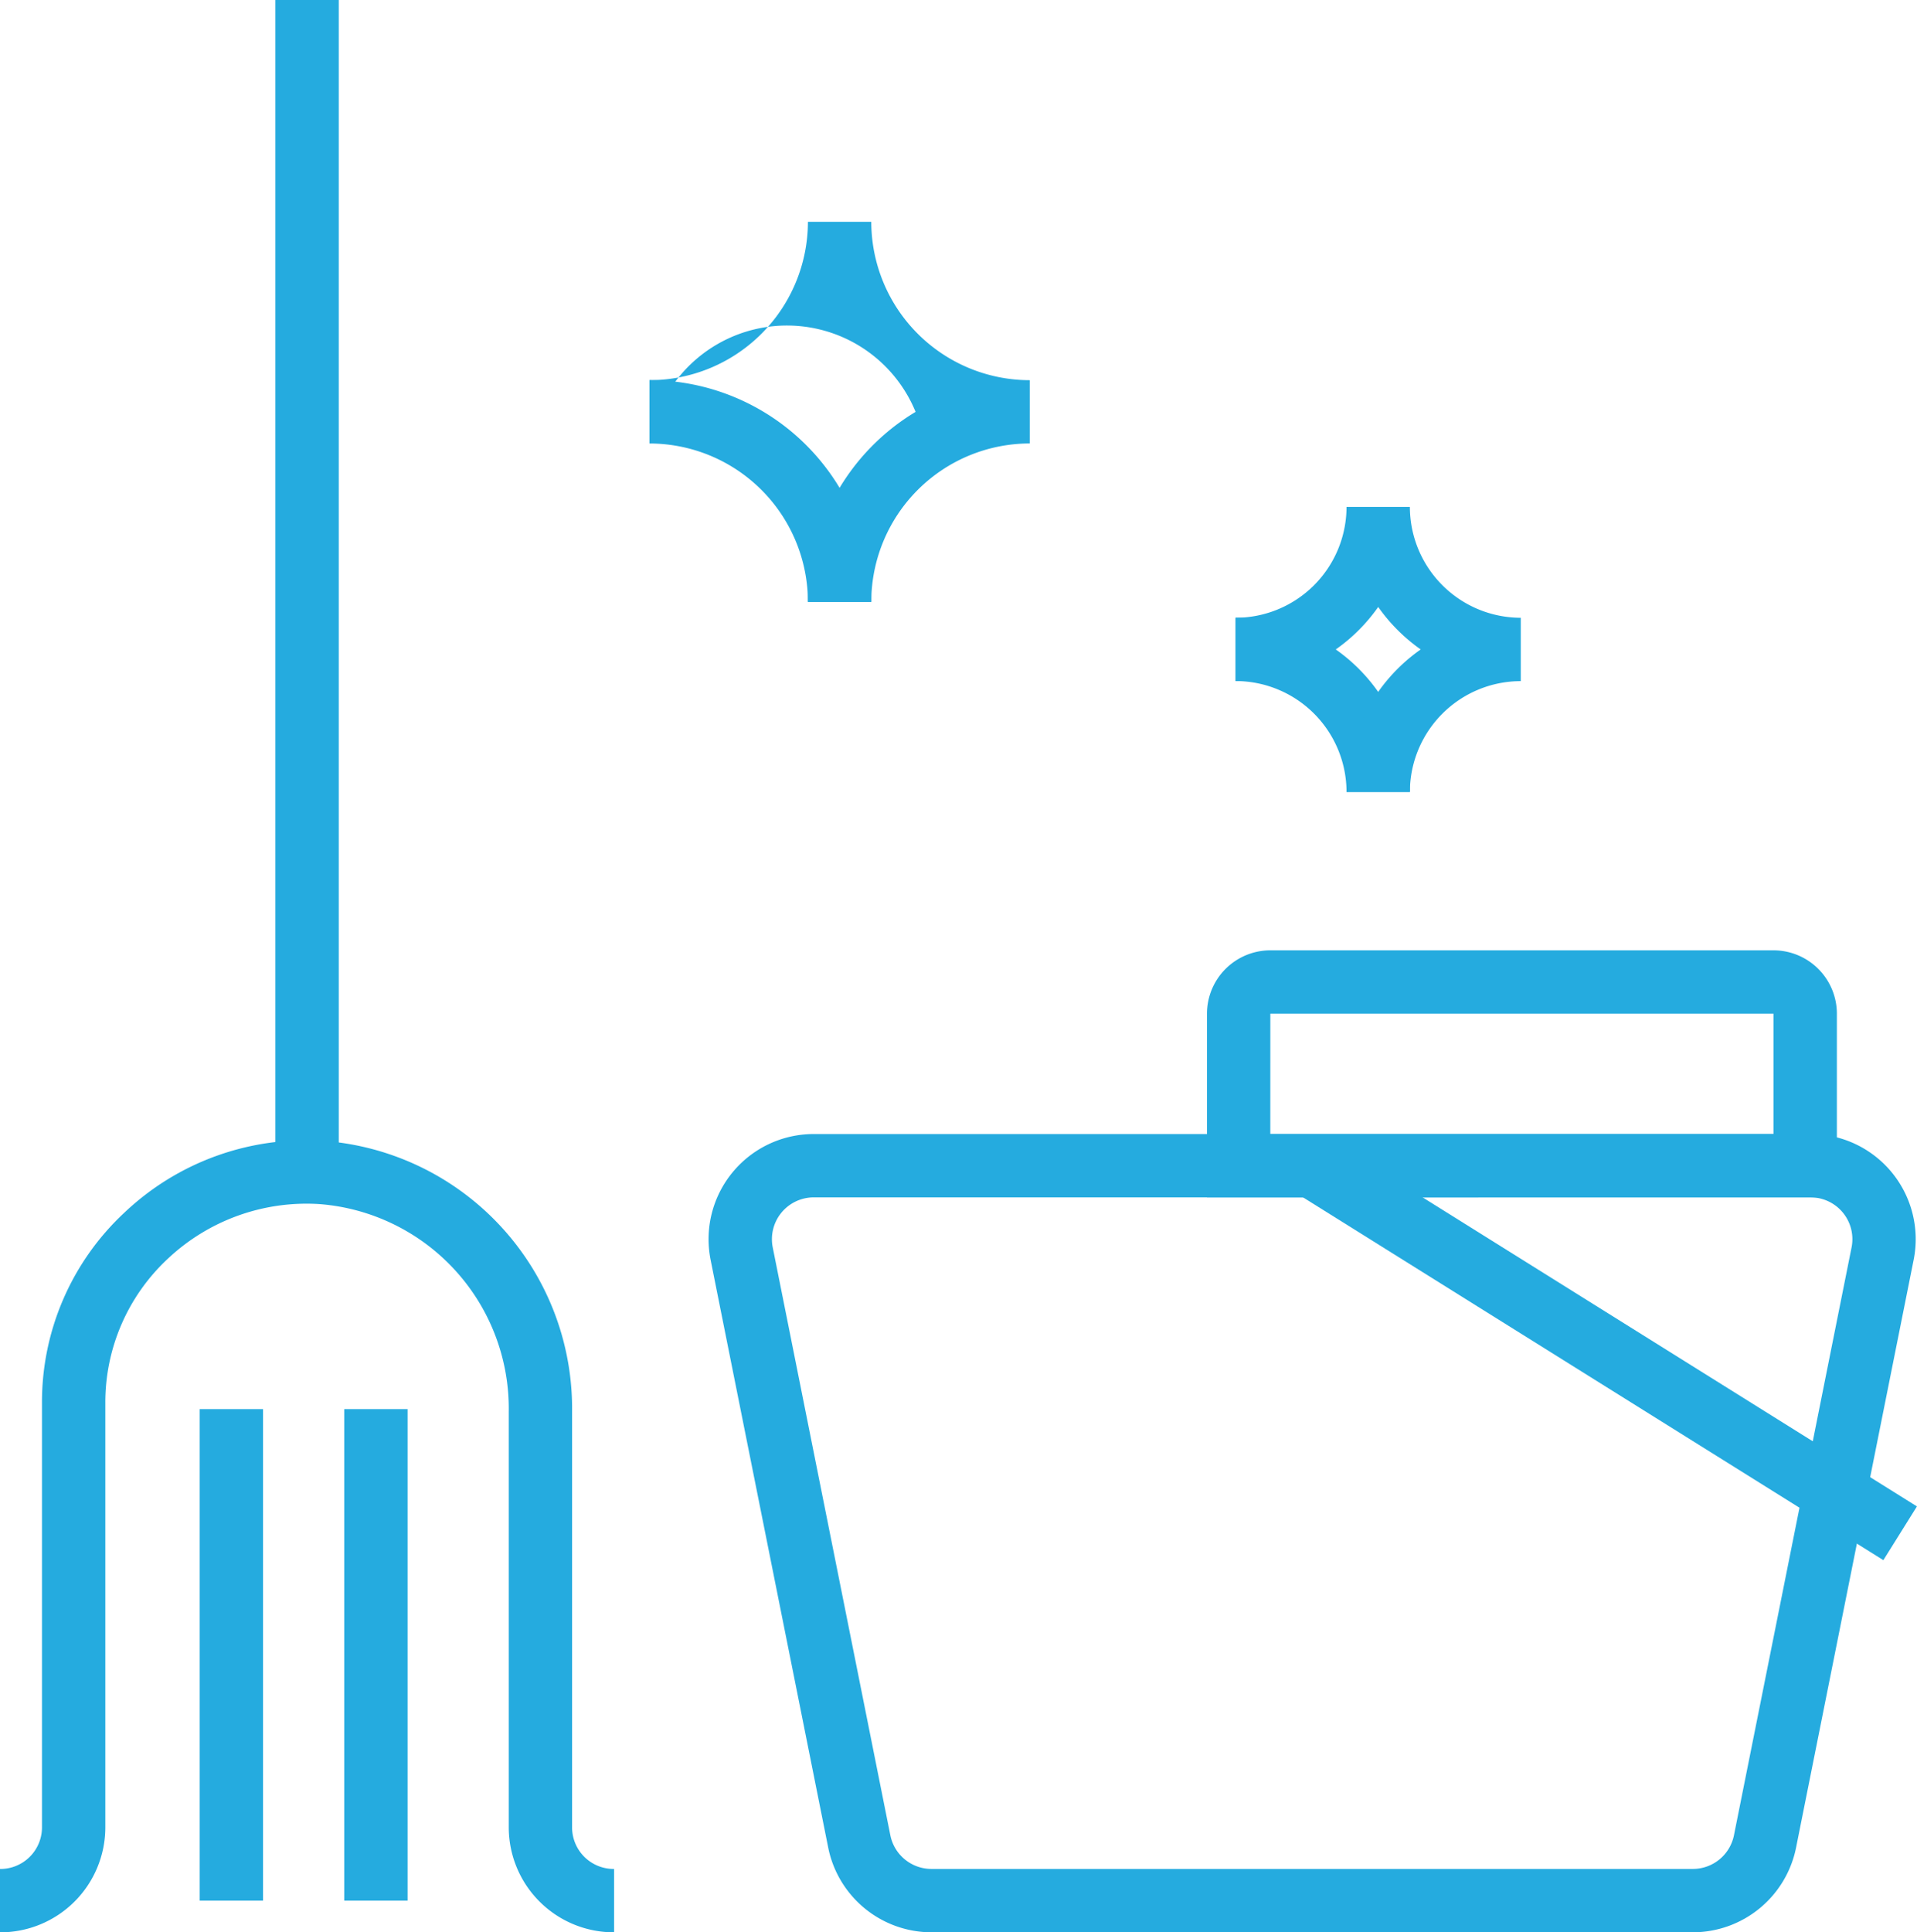 <svg xmlns="http://www.w3.org/2000/svg" width="119.778" height="120.708" viewBox="0 0 119.778 120.708">
  <g id="Group_859" data-name="Group 859" transform="translate(-3451.876 -656.722)">
    <g id="Group_846" data-name="Group 846" transform="translate(3496.148 727.563)">
      <path id="Path_14778" data-name="Path 14778" d="M3631.411,895.45h-47.583a6.587,6.587,0,0,1-6.444-5.282l-7.35-36.726a6.57,6.57,0,0,1,6.445-7.858h62.281a6.568,6.568,0,0,1,6.443,7.858l-7.349,36.727A6.587,6.587,0,0,1,3631.411,895.45Zm-54.931-45.909a2.613,2.613,0,0,0-2.564,3.124l7.349,36.727a2.621,2.621,0,0,0,2.564,2.1h47.583a2.621,2.621,0,0,0,2.563-2.1l7.349-36.728a2.612,2.612,0,0,0-2.562-3.124Z" transform="translate(-3569.906 -845.584)" fill="#25abdf"/>
    </g>
    <g id="Group_847" data-name="Group 847" transform="translate(3527.291 716.087)">
      <path id="Path_14779" data-name="Path 14779" d="M3692.288,830.422h-39.356V818.945a3.962,3.962,0,0,1,3.958-3.958h31.441a3.962,3.962,0,0,1,3.958,3.958Zm-35.4-3.958h31.441v-7.519H3656.89Z" transform="translate(-3652.932 -814.987)" fill="#25abdf"/>
    </g>
    <g id="Group_848" data-name="Group 848" transform="translate(3532.813 727.863)">
      <rect id="Rectangle_965" data-name="Rectangle 965" width="3.959" height="43.324" transform="matrix(0.53, -0.848, 0.848, 0.53, 0, 3.357)" fill="#25abdf"/>
    </g>
    <g id="Group_849" data-name="Group 849" transform="translate(3451.876 727.957)">
      <path id="Path_14780" data-name="Path 14780" d="M3490.246,896.107a6.564,6.564,0,0,1-6.582-6.531V863.59a12.814,12.814,0,0,0-11.821-12.973,12.636,12.636,0,0,0-9.486,3.418,12.25,12.25,0,0,0-3.9,8.993v26.549a6.564,6.564,0,0,1-6.582,6.531v-3.958a2.6,2.6,0,0,0,2.624-2.573V863.027a16.165,16.165,0,0,1,5.145-11.873,16.47,16.47,0,0,1,12.435-4.487,16.773,16.773,0,0,1,15.542,16.923v25.986a2.6,2.6,0,0,0,2.624,2.573Z" transform="translate(-3451.876 -846.634)" fill="#25abdf"/>
    </g>
    <g id="Group_850" data-name="Group 850" transform="translate(3473.386 744.748)">
      <rect id="Rectangle_966" data-name="Rectangle 966" width="3.958" height="30.704" fill="#25abdf"/>
    </g>
    <g id="Group_851" data-name="Group 851" transform="translate(3464.352 744.748)">
      <rect id="Rectangle_967" data-name="Rectangle 967" width="3.958" height="30.704" fill="#25abdf"/>
    </g>
    <g id="Group_852" data-name="Group 852" transform="translate(3469.083 656.722)">
      <rect id="Rectangle_968" data-name="Rectangle 968" width="3.958" height="73.243" fill="#25abdf"/>
    </g>
    <g id="Group_855" data-name="Group 855" transform="translate(3492.457 670.574)">
      <g id="Group_853" data-name="Group 853" transform="translate(0 9.894)">
        <path id="Path_14781" data-name="Path 14781" d="M3573.923,733.88h-3.958a9.908,9.908,0,0,0-9.9-9.894v-3.958A13.871,13.871,0,0,1,3573.923,733.88Z" transform="translate(-3560.065 -720.028)" fill="#25abdf"/>
      </g>
      <g id="Group_854" data-name="Group 854">
        <path id="Path_14782" data-name="Path 14782" d="M3573.923,717.4h-3.958a13.858,13.858,0,0,1,6.727-11.873,8.688,8.688,0,0,0-16.627,1.979v-3.958a9.908,9.908,0,0,0,9.9-9.894h3.958a9.908,9.908,0,0,0,9.9,9.894V707.5A9.908,9.908,0,0,0,3573.923,717.4Z" transform="translate(-3560.065 -693.65)" fill="#25abdf"/>
      </g>
    </g>
    <g id="Group_858" data-name="Group 858" transform="translate(3529.081 688.383)">
      <g id="Group_856" data-name="Group 856" transform="translate(0 6.926)">
        <path id="Path_14783" data-name="Path 14783" d="M3668.59,770.477h-3.958a6.936,6.936,0,0,0-6.929-6.926v-3.958A10.9,10.9,0,0,1,3668.59,770.477Z" transform="translate(-3657.703 -759.594)" fill="#25abdf"/>
      </g>
      <g id="Group_857" data-name="Group 857" transform="translate(0 0)">
        <path id="Path_14784" data-name="Path 14784" d="M3668.59,758.939h-3.958a10.879,10.879,0,0,1,4.634-8.9,11,11,0,0,1-2.655-2.654,10.881,10.881,0,0,1-8.908,4.633v-3.958a6.936,6.936,0,0,0,6.929-6.926h3.958a6.937,6.937,0,0,0,6.93,6.926v3.958A6.937,6.937,0,0,0,3668.59,758.939Z" transform="translate(-3657.703 -741.13)" fill="#25abdf"/>
      </g>
    </g>
  </g>
</svg>
